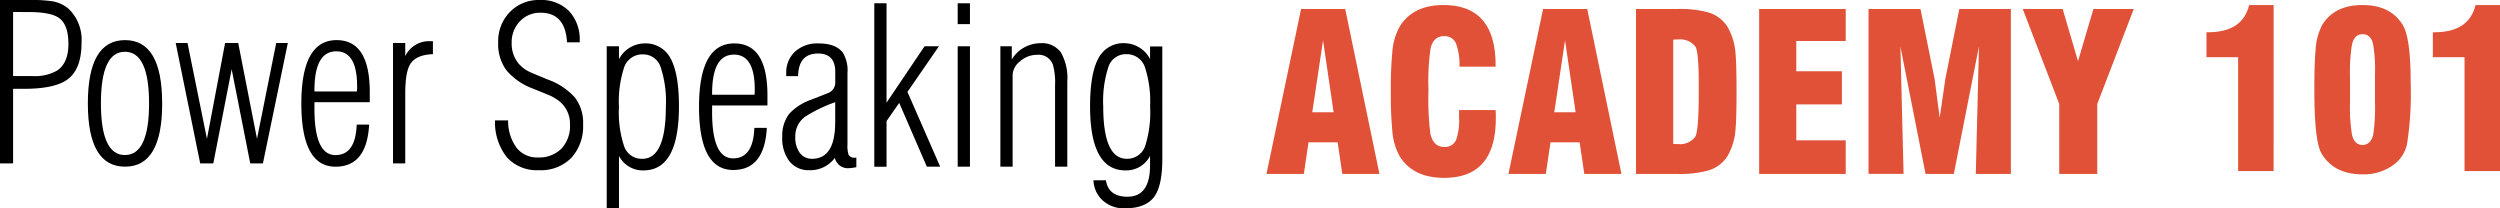 <svg xmlns="http://www.w3.org/2000/svg" xmlns:xlink="http://www.w3.org/1999/xlink" width="390.395" height="32.535" viewBox="0 0 390.395 32.535">
  <defs>
    <clipPath id="clip-path">
      <rect id="Rectangle_473" data-name="Rectangle 473" width="390.395" height="32.535" fill="none"/>
    </clipPath>
  </defs>
  <g id="Group_1077" data-name="Group 1077" transform="translate(-262 -38.732)">
    <g id="Group_1080" data-name="Group 1080">
      <g id="Group_1079" data-name="Group 1079">
        <g id="Group_1078" data-name="Group 1078" transform="translate(262 38.732)">
          <g id="Group_1077-2" data-name="Group 1077" transform="translate(0 0)" clip-path="url(#clip-path)">
            <path id="Path_1207" data-name="Path 1207" d="M12.73,6.713q0,4.076-2.177,5.685Q8.54,13.871,3.76,13.87H2.045V25.514H0V0H4.749A20.976,20.976,0,0,1,8.212.206a5.245,5.245,0,0,1,2.54,1.2A6.717,6.717,0,0,1,12.73,6.713M10.685,6.9q0-3.07-1.484-4.1-1.286-.92-4.782-.921H2.045v10h3A7.034,7.034,0,0,0,8.9,11.03q1.782-1.193,1.78-4.129" transform="translate(0 0)" fill="#010000"/>
            <path id="Path_1208" data-name="Path 1208" d="M20.872,14.13q0,9.863-5.8,9.863T9.263,14.13q0-9.9,5.805-9.9t5.8,9.9m-2.045-.018q0-8.066-3.776-8.065-3.743,0-3.742,8.065t3.742,8.065q3.776,0,3.776-8.065" transform="translate(4.455 2.035)" fill="#010000"/>
            <path id="Path_1209" data-name="Path 1209" d="M36.038,4.533l-3.89,18.8h-1.98l-2.9-14.692L24.4,23.334H22.353l-3.827-18.8h1.847L23.408,19.5,26.244,4.533h2.045L31.224,19.5l3-14.966Z" transform="translate(8.909 2.18)" fill="#010000"/>
            <path id="Path_1210" data-name="Path 1210" d="M42.462,13.924h-8.64v1.057q0,7.2,3.282,7.2,3.145,0,3.314-4.761h1.946Q42,23.993,37.12,23.994q-5.342,0-5.343-9.864,0-9.9,5.507-9.9,5.178,0,5.177,8.115Zm-1.978-2.5q0-5.445-3.248-5.445-3.414,0-3.413,6.1v.17h6.628a3.688,3.688,0,0,1,.033-.41Z" transform="translate(15.281 2.036)" fill="#010000"/>
            <path id="Path_1211" data-name="Path 1211" d="M47.674,6.368q-2.639.1-3.529,1.542-.791,1.233-.791,4.622V23.424H41.442V4.622h1.912V6.676a4.1,4.1,0,0,1,3.957-2.329h.363Z" transform="translate(19.929 2.09)" fill="#010000"/>
            <path id="Path_1212" data-name="Path 1212" d="M65.951,19.419a7.247,7.247,0,0,1-1.842,5.239,6.694,6.694,0,0,1-5.068,1.918,6.316,6.316,0,0,1-4.967-1.986A8.777,8.777,0,0,1,52.2,18.8h2.045a7.053,7.053,0,0,0,1.324,4.281,4.042,4.042,0,0,0,3.308,1.506,4.918,4.918,0,0,0,3.69-1.371,5.171,5.171,0,0,0,1.34-3.772,4.5,4.5,0,0,0-1.583-3.567,6.863,6.863,0,0,0-1.9-1.1q-1.237-.515-2.458-1a9.853,9.853,0,0,1-4.022-2.845A6.946,6.946,0,0,1,52.694,6.62a6.508,6.508,0,0,1,1.83-4.749A6.251,6.251,0,0,1,59.191,0a6.089,6.089,0,0,1,4.551,1.713,6.455,6.455,0,0,1,1.681,4.726v.172H63.444q-.264-4.623-4.121-4.623A4.3,4.3,0,0,0,56.09,3.323,4.686,4.686,0,0,0,54.8,6.713,4.889,4.889,0,0,0,55.857,9.9a5.29,5.29,0,0,0,1.906,1.4q.3.138,2.7,1.13a10.35,10.35,0,0,1,4.209,2.791,6.492,6.492,0,0,1,1.282,4.2" transform="translate(25.102 0)" fill="#010000"/>
            <path id="Path_1213" data-name="Path 1213" d="M75.256,14.409q0,10-5.54,10a4.186,4.186,0,0,1-3.825-2.261v8.186H63.978V5.024h1.913V7.046A4.549,4.549,0,0,1,69.814,4.58,4.373,4.373,0,0,1,73.97,6.96q1.288,2.381,1.287,7.449m-2.045,0a16.921,16.921,0,0,0-.828-6.165A2.852,2.852,0,0,0,69.6,6.292a2.978,2.978,0,0,0-2.913,2.054,17.165,17.165,0,0,0-.8,6.165,16.732,16.732,0,0,0,.8,6.1,2.894,2.894,0,0,0,2.848,1.986q3.679,0,3.677-8.185" transform="translate(30.767 2.202)" fill="#010000"/>
            <path id="Path_1214" data-name="Path 1214" d="M84.394,14.271h-8.64v1.057q0,7.2,3.282,7.2,3.145,0,3.314-4.761H84.3q-.364,6.575-5.244,6.575-5.342,0-5.343-9.863,0-9.9,5.507-9.9,5.178,0,5.177,8.115Zm-1.978-2.5q0-5.445-3.248-5.445-3.414,0-3.413,6.1v.17h6.628a3.687,3.687,0,0,1,.033-.41Z" transform="translate(35.446 2.202)" fill="#010000"/>
            <path id="Path_1215" data-name="Path 1215" d="M94.059,23.9a6.93,6.93,0,0,1-1.352.17A2.084,2.084,0,0,1,90.7,22.457a4.756,4.756,0,0,1-3.958,1.918,3.8,3.8,0,0,1-3.132-1.388,5.909,5.909,0,0,1-1.121-3.819,5.613,5.613,0,0,1,1.088-3.6,8.477,8.477,0,0,1,3.4-2.192q1.417-.546,2.8-1.1a1.75,1.75,0,0,0,.989-1.678V9.032q0-2.877-2.686-2.876-3.052,0-3.117,3.527H83.11V9.271a4.447,4.447,0,0,1,1.368-3.408A5.157,5.157,0,0,1,88.156,4.58q2.7,0,3.793,1.438a5.315,5.315,0,0,1,.726,3.151V20.334a4.689,4.689,0,0,0,.164,1.61,1.016,1.016,0,0,0,1.022.48h.2Zm-3.3-7.021V13.757a22.415,22.415,0,0,0-4.691,2.261,3.742,3.742,0,0,0-1.542,3.15,4.03,4.03,0,0,0,.7,2.5,2.288,2.288,0,0,0,1.921.924q3.607,0,3.607-5.719" transform="translate(39.666 2.202)" fill="#010000"/>
            <path id="Path_1216" data-name="Path 1216" d="M102.482,25.861H100.4L96.084,15.9l-1.978,2.843v7.123H92.193V.347h1.913V15.861l5.935-8.8h2.244L97.37,14.183Z" transform="translate(44.335 0.167)" fill="#010000"/>
            <path id="Path_1217" data-name="Path 1217" d="M102.9,3.6h-1.913V.347H102.9Zm0,22.261h-1.913V7.06H102.9Z" transform="translate(48.565 0.167)" fill="#010000"/>
            <path id="Path_1218" data-name="Path 1218" d="M115.941,23.837h-1.913V11.165a10.423,10.423,0,0,0-.329-3.219,2.347,2.347,0,0,0-2.473-1.576,3.954,3.954,0,0,0-2.655,1.011,2.833,2.833,0,0,0-1.17,2.106v14.35h-1.913V5.036h1.78V7.09a5.262,5.262,0,0,1,4.419-2.534,3.66,3.66,0,0,1,3.265,1.456,8.117,8.117,0,0,1,.989,4.5Z" transform="translate(50.728 2.191)" fill="#010000"/>
            <path id="Path_1219" data-name="Path 1219" d="M126.228,22.571q0,4.178-1.22,5.891-1.317,1.881-4.65,1.882a4.932,4.932,0,0,1-3.4-1.2,4.466,4.466,0,0,1-1.484-3.185h1.946q.4,2.568,3.363,2.568,3.53,0,3.529-4.9V22.159a4.19,4.19,0,0,1-3.827,2.261q-5.538,0-5.54-10,0-5.1,1.287-7.483a4.376,4.376,0,0,1,4.155-2.381,4.551,4.551,0,0,1,3.924,2.466V5.07h1.912Zm-1.912-8.083a17.193,17.193,0,0,0-.8-6.165,2.981,2.981,0,0,0-2.914-2.054,2.854,2.854,0,0,0-2.784,1.968A17.069,17.069,0,0,0,117,14.42q0,8.186,3.677,8.185a2.958,2.958,0,0,0,2.882-2.021,17.425,17.425,0,0,0,.763-6.1" transform="translate(55.279 2.191)" fill="#010000"/>
            <path id="Path_1220" data-name="Path 1220" d="M151.189,26.7h-5.8l-.726-4.931h-4.551l-.727,4.931h-5.836L138.954.949h6.892Zm-7.156-9.623-1.65-11.233L140.7,17.079Z" transform="translate(64.221 0.456)" fill="#e05137"/>
            <path id="Path_1221" data-name="Path 1221" d="M163.053,18.238q0,9.281-8.08,9.281-4.816,0-6.925-3.356a9.629,9.629,0,0,1-1.154-3.973,60.072,60.072,0,0,1-.232-6.165,60.039,60.039,0,0,1,.232-6.163,9.629,9.629,0,0,1,1.154-3.973Q150.125.531,154.875.532q8.143,0,8.145,9.383v.24h-5.639a9.428,9.428,0,0,0-.561-3.664,1.879,1.879,0,0,0-1.847-1.1q-1.682,0-2.11,1.952a34.7,34.7,0,0,0-.329,6.2v.48a42.721,42.721,0,0,0,.3,6.577q.46,2.088,2.143,2.088a1.864,1.864,0,0,0,1.879-1.1,9.292,9.292,0,0,0,.462-3.527v-1.13h5.706c.021.3.033.732.033,1.3" transform="translate(70.529 0.256)" fill="#e05137"/>
            <path id="Path_1222" data-name="Path 1222" d="M176.708,26.7h-5.8l-.726-4.931h-4.551L164.9,26.7h-5.836L164.473.949h6.892Zm-7.156-9.623L167.9,5.846l-1.681,11.233Z" transform="translate(76.493 0.456)" fill="#e05137"/>
            <path id="Path_1223" data-name="Path 1223" d="M188.213,13.826q0,4.314-.166,5.993a9.545,9.545,0,0,1-1.253,4.109,5.316,5.316,0,0,1-3.067,2.26,16.9,16.9,0,0,1-4.816.514h-6.4V.948h6.4a16.955,16.955,0,0,1,4.816.514,5.331,5.331,0,0,1,3.067,2.261,9.545,9.545,0,0,1,1.253,4.109q.164,1.677.166,5.993m-5.9.034V12.7q0-5.1-.532-5.891a3.006,3.006,0,0,0-2.694-1.1,6.551,6.551,0,0,0-.764.034V22.011a7.527,7.527,0,0,0,.831.034,2.9,2.9,0,0,0,2.595-1.13q.564-.822.564-7.055" transform="translate(82.962 0.456)" fill="#e05137"/>
            <path id="Path_1224" data-name="Path 1224" d="M199.019,26.7H185.5V.948h13.521v5H191.3v4.727h7.123v5.171H191.3v5.617h7.717Z" transform="translate(89.205 0.456)" fill="#e05137"/>
            <path id="Path_1225" data-name="Path 1225" d="M219.26,26.7h-5.475l.495-19.9-3.924,19.9h-4.418L202.012,6.8l.495,19.9h-5.473V.948h8.111l2.211,10.959q.262,2.021.791,6.029l.892-6.131L211.213.948h8.047Z" transform="translate(94.752 0.456)" fill="#e05137"/>
            <path id="Path_1226" data-name="Path 1226" d="M230.635.948l-5.7,14.83V26.7h-5.937V15.778l-5.7-14.83h6.232L221.928,9.1,224.336.948Z" transform="translate(102.569 0.456)" fill="#e05137"/>
            <path id="Path_1227" data-name="Path 1227" d="M243.154,26.457h-5.54V8.681h-4.946v-3.9h.264q5.376,0,6.4-4.246h3.825Z" transform="translate(111.889 0.256)" fill="#e05137"/>
            <path id="Path_1228" data-name="Path 1228" d="M259.085,12.621a51.22,51.22,0,0,1-.594,9.761,5.512,5.512,0,0,1-2.374,3.305,7.875,7.875,0,0,1-4.551,1.284q-4.452,0-6.4-3.254-1.122-1.884-1.123-9.966,0-4.281.2-6.267a9.4,9.4,0,0,1,1.022-3.836q1.915-3.117,6.3-3.116,4.418,0,6.3,3.15,1.22,2.021,1.22,8.939m-5.573,3.014V11.457a24.586,24.586,0,0,0-.3-4.863q-.364-1.506-1.648-1.508t-1.65,1.644a27.292,27.292,0,0,0-.3,5.137v3.767a26.987,26.987,0,0,0,.3,5.1q.364,1.644,1.65,1.644t1.681-1.644a30.1,30.1,0,0,0,.265-5.1" transform="translate(117.361 0.256)" fill="#e05137"/>
            <path id="Path_1229" data-name="Path 1229" d="M267.026,26.457h-5.54V8.681H256.54v-3.9h.264q5.376,0,6.4-4.246h3.825Z" transform="translate(123.369 0.256)" fill="#e05137"/>
          </g>
        </g>
      </g>
    </g>
  </g>
</svg>
